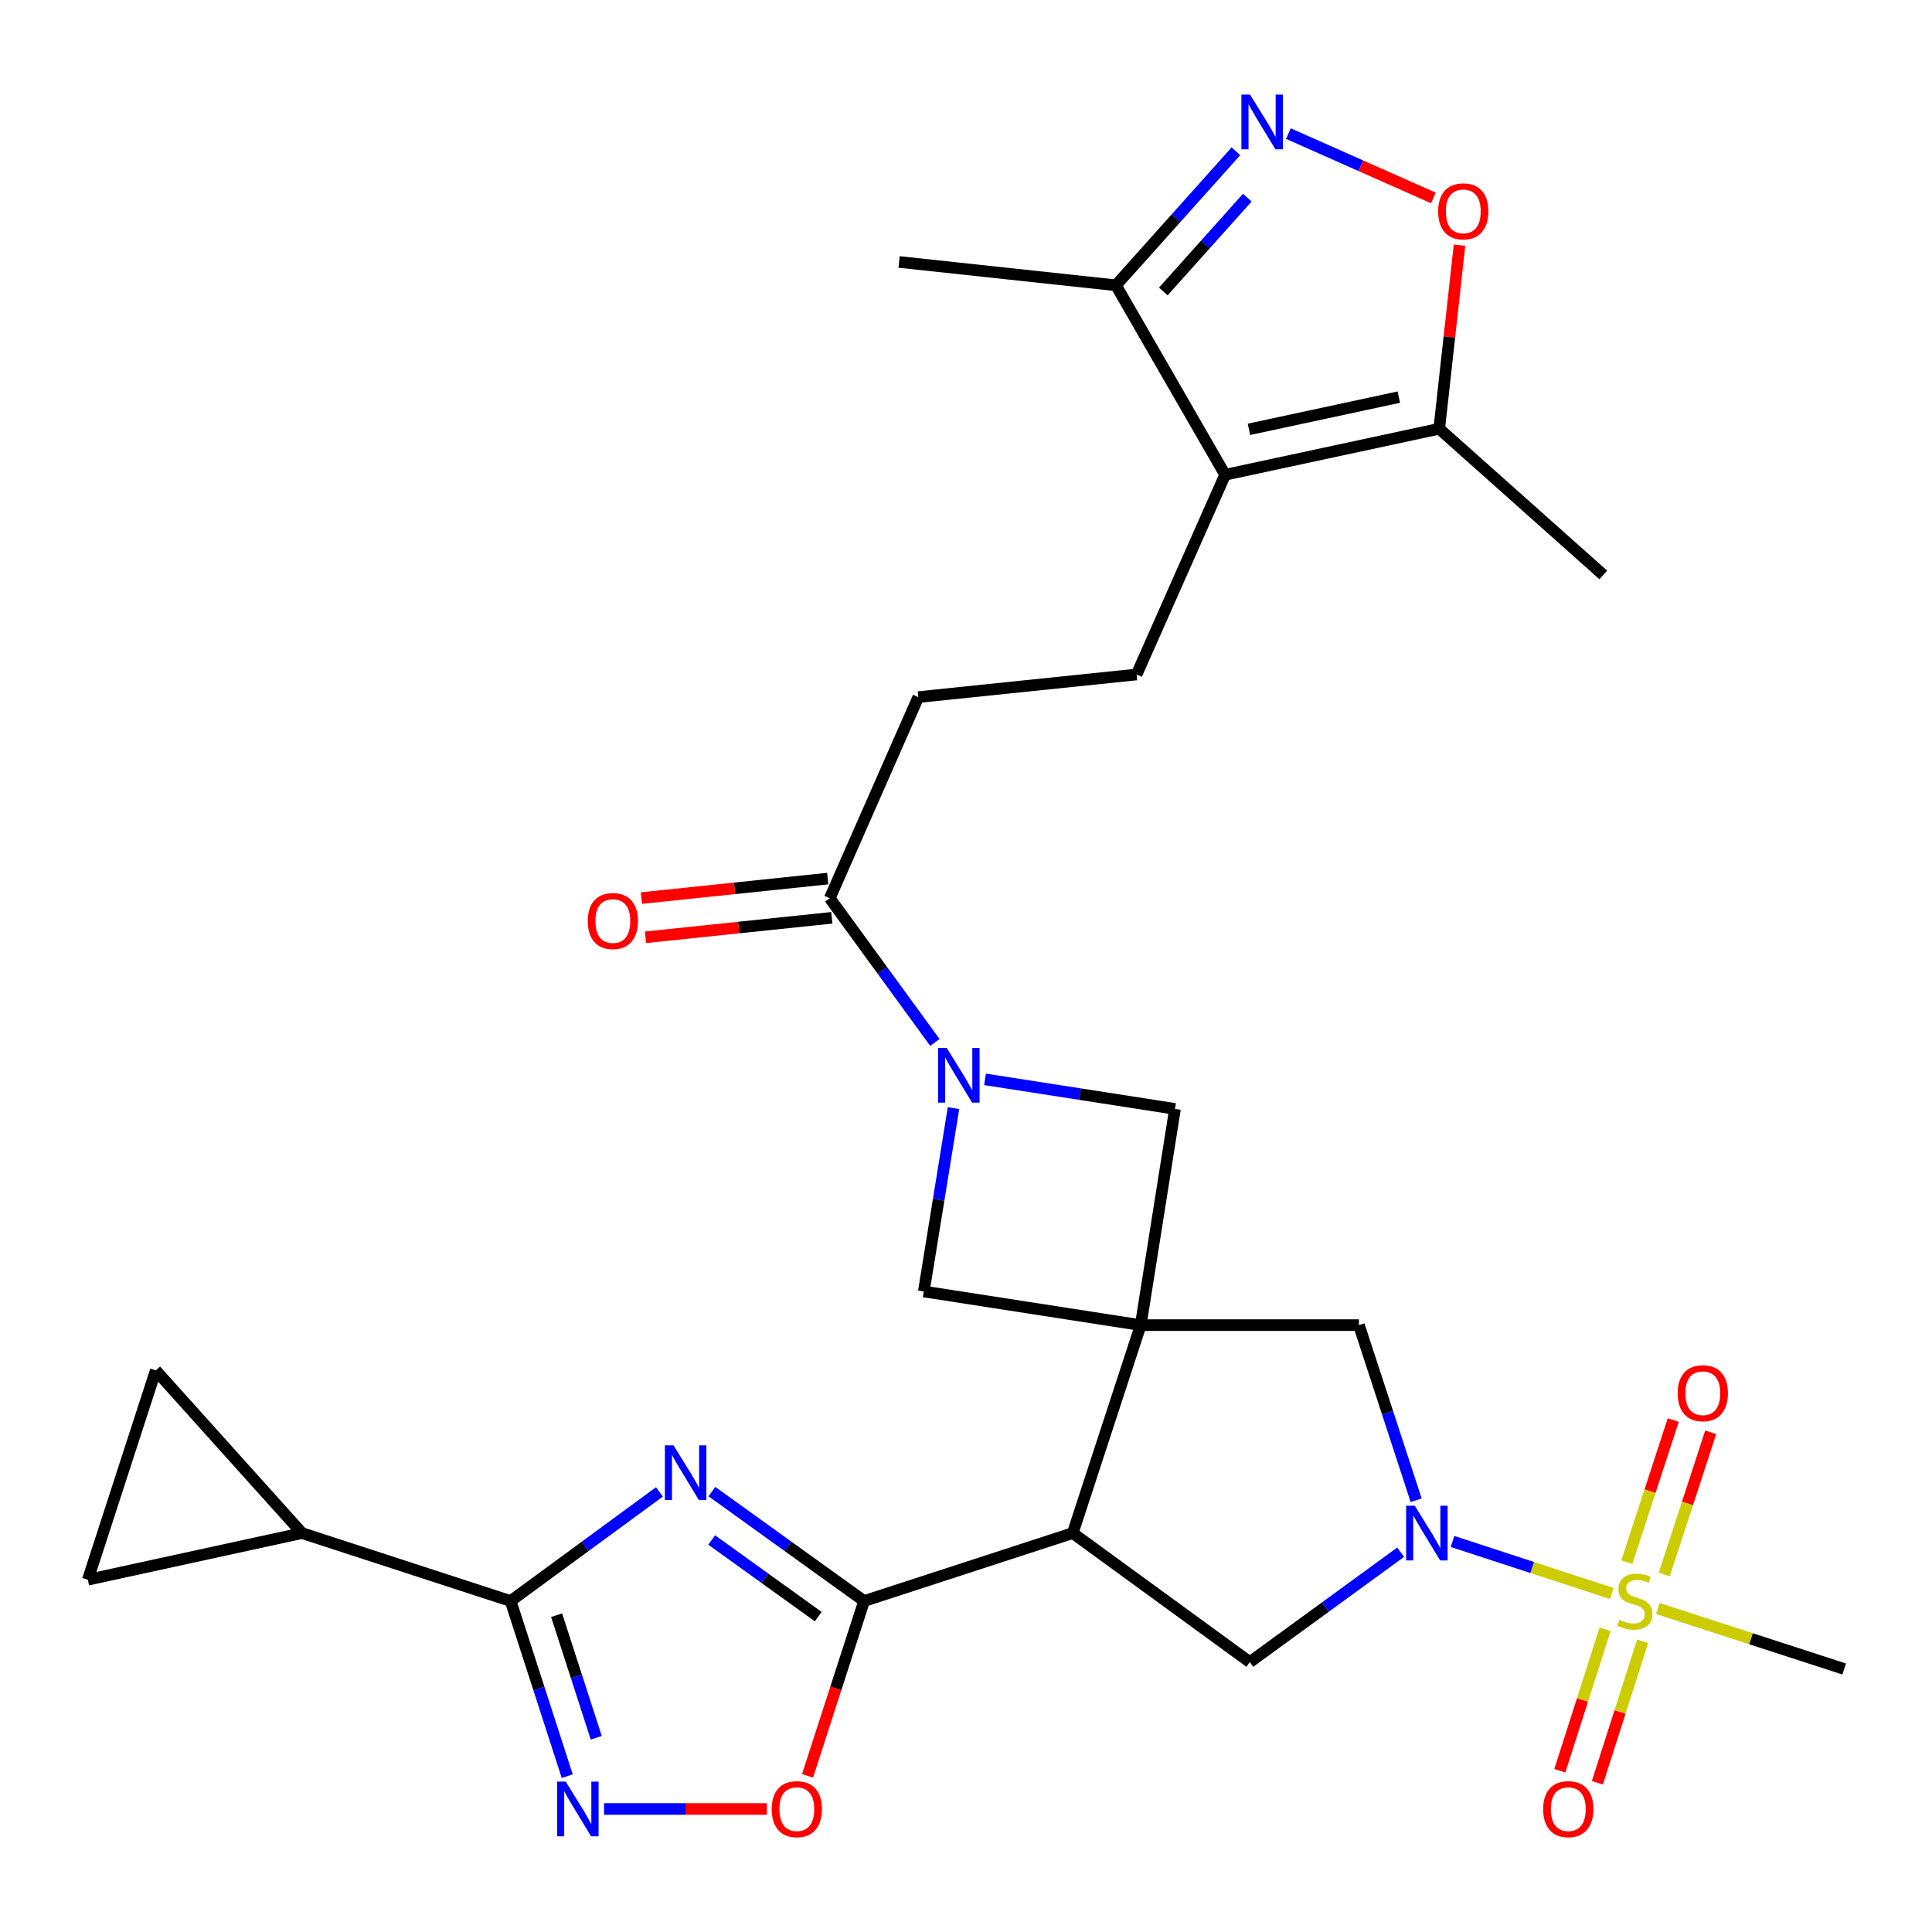 <?xml version='1.0' encoding='iso-8859-1'?>
<svg version='1.1' baseProfile='full'
              xmlns='http://www.w3.org/2000/svg'
                      xmlns:rdkit='http://www.rdkit.org/xml'
                      xmlns:xlink='http://www.w3.org/1999/xlink'
                  xml:space='preserve'
width='1000px' height='1000px' viewBox='0 0 1000 1000'>
<!-- END OF HEADER -->
<rect style='opacity:1.0;fill:#FFFFFF;stroke:none' width='1000' height='1000' x='0' y='0'> </rect>
<path class='bond-2' d='M 590.428,685.878 L 555.257,793.524' style='fill:none;fill-rule:evenodd;stroke:#000000;stroke-width:6px;stroke-linecap:butt;stroke-linejoin:miter;stroke-opacity:1' />
<path class='bond-12' d='M 590.428,685.878 L 703.379,685.878' style='fill:none;fill-rule:evenodd;stroke:#000000;stroke-width:6px;stroke-linecap:butt;stroke-linejoin:miter;stroke-opacity:1' />
<path class='bond-13' d='M 590.428,685.878 L 608.179,573.97' style='fill:none;fill-rule:evenodd;stroke:#000000;stroke-width:6px;stroke-linecap:butt;stroke-linejoin:miter;stroke-opacity:1' />
<path class='bond-14' d='M 590.428,685.878 L 478.158,668.467' style='fill:none;fill-rule:evenodd;stroke:#000000;stroke-width:6px;stroke-linecap:butt;stroke-linejoin:miter;stroke-opacity:1' />
<path class='bond-0' d='M 834.286,824.803 L 793.047,811.329' style='fill:none;fill-rule:evenodd;stroke:#CCCC00;stroke-width:6px;stroke-linecap:butt;stroke-linejoin:miter;stroke-opacity:1' />
<path class='bond-0' d='M 793.047,811.329 L 751.809,797.855' style='fill:none;fill-rule:evenodd;stroke:#0000FF;stroke-width:6px;stroke-linecap:butt;stroke-linejoin:miter;stroke-opacity:1' />
<path class='bond-23' d='M 861.432,814.912 L 873.448,778.138' style='fill:none;fill-rule:evenodd;stroke:#CCCC00;stroke-width:6px;stroke-linecap:butt;stroke-linejoin:miter;stroke-opacity:1' />
<path class='bond-23' d='M 873.448,778.138 L 885.463,741.363' style='fill:none;fill-rule:evenodd;stroke:#FF0000;stroke-width:6px;stroke-linecap:butt;stroke-linejoin:miter;stroke-opacity:1' />
<path class='bond-23' d='M 842.038,808.576 L 854.054,771.801' style='fill:none;fill-rule:evenodd;stroke:#CCCC00;stroke-width:6px;stroke-linecap:butt;stroke-linejoin:miter;stroke-opacity:1' />
<path class='bond-23' d='M 854.054,771.801 L 866.07,735.026' style='fill:none;fill-rule:evenodd;stroke:#FF0000;stroke-width:6px;stroke-linecap:butt;stroke-linejoin:miter;stroke-opacity:1' />
<path class='bond-24' d='M 830.813,843.29 L 819.088,879.915' style='fill:none;fill-rule:evenodd;stroke:#CCCC00;stroke-width:6px;stroke-linecap:butt;stroke-linejoin:miter;stroke-opacity:1' />
<path class='bond-24' d='M 819.088,879.915 L 807.364,916.539' style='fill:none;fill-rule:evenodd;stroke:#FF0000;stroke-width:6px;stroke-linecap:butt;stroke-linejoin:miter;stroke-opacity:1' />
<path class='bond-24' d='M 850.244,849.511 L 838.519,886.135' style='fill:none;fill-rule:evenodd;stroke:#CCCC00;stroke-width:6px;stroke-linecap:butt;stroke-linejoin:miter;stroke-opacity:1' />
<path class='bond-24' d='M 838.519,886.135 L 826.795,922.76' style='fill:none;fill-rule:evenodd;stroke:#FF0000;stroke-width:6px;stroke-linecap:butt;stroke-linejoin:miter;stroke-opacity:1' />
<path class='bond-27' d='M 858.125,832.567 L 906.335,848.217' style='fill:none;fill-rule:evenodd;stroke:#CCCC00;stroke-width:6px;stroke-linecap:butt;stroke-linejoin:miter;stroke-opacity:1' />
<path class='bond-27' d='M 906.335,848.217 L 954.545,863.867' style='fill:none;fill-rule:evenodd;stroke:#000000;stroke-width:6px;stroke-linecap:butt;stroke-linejoin:miter;stroke-opacity:1' />
<path class='bond-1' d='M 368.466,772.042 L 407.857,800.369' style='fill:none;fill-rule:evenodd;stroke:#0000FF;stroke-width:6px;stroke-linecap:butt;stroke-linejoin:miter;stroke-opacity:1' />
<path class='bond-1' d='M 407.857,800.369 L 447.248,828.695' style='fill:none;fill-rule:evenodd;stroke:#000000;stroke-width:6px;stroke-linecap:butt;stroke-linejoin:miter;stroke-opacity:1' />
<path class='bond-1' d='M 368.371,797.105 L 395.945,816.933' style='fill:none;fill-rule:evenodd;stroke:#0000FF;stroke-width:6px;stroke-linecap:butt;stroke-linejoin:miter;stroke-opacity:1' />
<path class='bond-1' d='M 395.945,816.933 L 423.519,836.762' style='fill:none;fill-rule:evenodd;stroke:#000000;stroke-width:6px;stroke-linecap:butt;stroke-linejoin:miter;stroke-opacity:1' />
<path class='bond-5' d='M 341.333,772.208 L 302.814,800.451' style='fill:none;fill-rule:evenodd;stroke:#0000FF;stroke-width:6px;stroke-linecap:butt;stroke-linejoin:miter;stroke-opacity:1' />
<path class='bond-5' d='M 302.814,800.451 L 264.294,828.695' style='fill:none;fill-rule:evenodd;stroke:#000000;stroke-width:6px;stroke-linecap:butt;stroke-linejoin:miter;stroke-opacity:1' />
<path class='bond-3' d='M 555.257,793.524 L 447.248,828.695' style='fill:none;fill-rule:evenodd;stroke:#000000;stroke-width:6px;stroke-linecap:butt;stroke-linejoin:miter;stroke-opacity:1' />
<path class='bond-10' d='M 555.257,793.524 L 646.909,860.308' style='fill:none;fill-rule:evenodd;stroke:#000000;stroke-width:6px;stroke-linecap:butt;stroke-linejoin:miter;stroke-opacity:1' />
<path class='bond-11' d='M 447.248,828.695 L 432.617,873.938' style='fill:none;fill-rule:evenodd;stroke:#000000;stroke-width:6px;stroke-linecap:butt;stroke-linejoin:miter;stroke-opacity:1' />
<path class='bond-11' d='M 432.617,873.938 L 417.985,919.182' style='fill:none;fill-rule:evenodd;stroke:#FF0000;stroke-width:6px;stroke-linecap:butt;stroke-linejoin:miter;stroke-opacity:1' />
<path class='bond-4' d='M 732.999,776.532 L 718.189,731.205' style='fill:none;fill-rule:evenodd;stroke:#0000FF;stroke-width:6px;stroke-linecap:butt;stroke-linejoin:miter;stroke-opacity:1' />
<path class='bond-4' d='M 718.189,731.205 L 703.379,685.878' style='fill:none;fill-rule:evenodd;stroke:#000000;stroke-width:6px;stroke-linecap:butt;stroke-linejoin:miter;stroke-opacity:1' />
<path class='bond-31' d='M 724.976,803.416 L 685.943,831.862' style='fill:none;fill-rule:evenodd;stroke:#0000FF;stroke-width:6px;stroke-linecap:butt;stroke-linejoin:miter;stroke-opacity:1' />
<path class='bond-31' d='M 685.943,831.862 L 646.909,860.308' style='fill:none;fill-rule:evenodd;stroke:#000000;stroke-width:6px;stroke-linecap:butt;stroke-linejoin:miter;stroke-opacity:1' />
<path class='bond-16' d='M 264.294,828.695 L 156.308,793.524' style='fill:none;fill-rule:evenodd;stroke:#000000;stroke-width:6px;stroke-linecap:butt;stroke-linejoin:miter;stroke-opacity:1' />
<path class='bond-32' d='M 264.294,828.695 L 278.947,874.019' style='fill:none;fill-rule:evenodd;stroke:#000000;stroke-width:6px;stroke-linecap:butt;stroke-linejoin:miter;stroke-opacity:1' />
<path class='bond-32' d='M 278.947,874.019 L 293.6,919.342' style='fill:none;fill-rule:evenodd;stroke:#0000FF;stroke-width:6px;stroke-linecap:butt;stroke-linejoin:miter;stroke-opacity:1' />
<path class='bond-32' d='M 288.103,836.016 L 298.36,867.742' style='fill:none;fill-rule:evenodd;stroke:#000000;stroke-width:6px;stroke-linecap:butt;stroke-linejoin:miter;stroke-opacity:1' />
<path class='bond-32' d='M 298.36,867.742 L 308.617,899.469' style='fill:none;fill-rule:evenodd;stroke:#0000FF;stroke-width:6px;stroke-linecap:butt;stroke-linejoin:miter;stroke-opacity:1' />
<path class='bond-6' d='M 493.53,573.554 L 485.844,621.011' style='fill:none;fill-rule:evenodd;stroke:#0000FF;stroke-width:6px;stroke-linecap:butt;stroke-linejoin:miter;stroke-opacity:1' />
<path class='bond-6' d='M 485.844,621.011 L 478.158,668.467' style='fill:none;fill-rule:evenodd;stroke:#000000;stroke-width:6px;stroke-linecap:butt;stroke-linejoin:miter;stroke-opacity:1' />
<path class='bond-17' d='M 483.896,539.564 L 456.691,502.236' style='fill:none;fill-rule:evenodd;stroke:#0000FF;stroke-width:6px;stroke-linecap:butt;stroke-linejoin:miter;stroke-opacity:1' />
<path class='bond-17' d='M 456.691,502.236 L 429.487,464.907' style='fill:none;fill-rule:evenodd;stroke:#000000;stroke-width:6px;stroke-linecap:butt;stroke-linejoin:miter;stroke-opacity:1' />
<path class='bond-30' d='M 509.853,558.671 L 559.016,566.32' style='fill:none;fill-rule:evenodd;stroke:#0000FF;stroke-width:6px;stroke-linecap:butt;stroke-linejoin:miter;stroke-opacity:1' />
<path class='bond-30' d='M 559.016,566.32 L 608.179,573.97' style='fill:none;fill-rule:evenodd;stroke:#000000;stroke-width:6px;stroke-linecap:butt;stroke-linejoin:miter;stroke-opacity:1' />
<path class='bond-7' d='M 312.666,936.33 L 354.805,936.33' style='fill:none;fill-rule:evenodd;stroke:#0000FF;stroke-width:6px;stroke-linecap:butt;stroke-linejoin:miter;stroke-opacity:1' />
<path class='bond-7' d='M 354.805,936.33 L 396.945,936.33' style='fill:none;fill-rule:evenodd;stroke:#FF0000;stroke-width:6px;stroke-linecap:butt;stroke-linejoin:miter;stroke-opacity:1' />
<path class='bond-8' d='M 634.124,245.739 L 588.298,349.111' style='fill:none;fill-rule:evenodd;stroke:#000000;stroke-width:6px;stroke-linecap:butt;stroke-linejoin:miter;stroke-opacity:1' />
<path class='bond-18' d='M 634.124,245.739 L 744.944,221.924' style='fill:none;fill-rule:evenodd;stroke:#000000;stroke-width:6px;stroke-linecap:butt;stroke-linejoin:miter;stroke-opacity:1' />
<path class='bond-18' d='M 646.46,222.219 L 724.034,205.549' style='fill:none;fill-rule:evenodd;stroke:#000000;stroke-width:6px;stroke-linecap:butt;stroke-linejoin:miter;stroke-opacity:1' />
<path class='bond-19' d='M 634.124,245.739 L 577.609,147.67' style='fill:none;fill-rule:evenodd;stroke:#000000;stroke-width:6px;stroke-linecap:butt;stroke-linejoin:miter;stroke-opacity:1' />
<path class='bond-9' d='M 639.714,78.292 L 608.662,112.981' style='fill:none;fill-rule:evenodd;stroke:#0000FF;stroke-width:6px;stroke-linecap:butt;stroke-linejoin:miter;stroke-opacity:1' />
<path class='bond-9' d='M 608.662,112.981 L 577.609,147.67' style='fill:none;fill-rule:evenodd;stroke:#000000;stroke-width:6px;stroke-linecap:butt;stroke-linejoin:miter;stroke-opacity:1' />
<path class='bond-9' d='M 645.6,102.306 L 623.863,126.589' style='fill:none;fill-rule:evenodd;stroke:#0000FF;stroke-width:6px;stroke-linecap:butt;stroke-linejoin:miter;stroke-opacity:1' />
<path class='bond-9' d='M 623.863,126.589 L 602.126,150.872' style='fill:none;fill-rule:evenodd;stroke:#000000;stroke-width:6px;stroke-linecap:butt;stroke-linejoin:miter;stroke-opacity:1' />
<path class='bond-34' d='M 666.878,69.153 L 704.396,85.8' style='fill:none;fill-rule:evenodd;stroke:#0000FF;stroke-width:6px;stroke-linecap:butt;stroke-linejoin:miter;stroke-opacity:1' />
<path class='bond-34' d='M 704.396,85.8 L 741.914,102.447' style='fill:none;fill-rule:evenodd;stroke:#FF0000;stroke-width:6px;stroke-linecap:butt;stroke-linejoin:miter;stroke-opacity:1' />
<path class='bond-15' d='M 755.445,126.906 L 750.194,174.415' style='fill:none;fill-rule:evenodd;stroke:#FF0000;stroke-width:6px;stroke-linecap:butt;stroke-linejoin:miter;stroke-opacity:1' />
<path class='bond-15' d='M 750.194,174.415 L 744.944,221.924' style='fill:none;fill-rule:evenodd;stroke:#000000;stroke-width:6px;stroke-linecap:butt;stroke-linejoin:miter;stroke-opacity:1' />
<path class='bond-20' d='M 156.308,793.524 L 45.455,817.667' style='fill:none;fill-rule:evenodd;stroke:#000000;stroke-width:6px;stroke-linecap:butt;stroke-linejoin:miter;stroke-opacity:1' />
<path class='bond-21' d='M 156.308,793.524 L 80.626,709.318' style='fill:none;fill-rule:evenodd;stroke:#000000;stroke-width:6px;stroke-linecap:butt;stroke-linejoin:miter;stroke-opacity:1' />
<path class='bond-25' d='M 429.487,464.907 L 475.313,360.82' style='fill:none;fill-rule:evenodd;stroke:#000000;stroke-width:6px;stroke-linecap:butt;stroke-linejoin:miter;stroke-opacity:1' />
<path class='bond-26' d='M 428.425,454.761 L 380.201,459.805' style='fill:none;fill-rule:evenodd;stroke:#000000;stroke-width:6px;stroke-linecap:butt;stroke-linejoin:miter;stroke-opacity:1' />
<path class='bond-26' d='M 380.201,459.805 L 331.977,464.849' style='fill:none;fill-rule:evenodd;stroke:#FF0000;stroke-width:6px;stroke-linecap:butt;stroke-linejoin:miter;stroke-opacity:1' />
<path class='bond-26' d='M 430.548,475.053 L 382.324,480.097' style='fill:none;fill-rule:evenodd;stroke:#000000;stroke-width:6px;stroke-linecap:butt;stroke-linejoin:miter;stroke-opacity:1' />
<path class='bond-26' d='M 382.324,480.097 L 334.099,485.141' style='fill:none;fill-rule:evenodd;stroke:#FF0000;stroke-width:6px;stroke-linecap:butt;stroke-linejoin:miter;stroke-opacity:1' />
<path class='bond-28' d='M 744.944,221.924 L 829.863,297.584' style='fill:none;fill-rule:evenodd;stroke:#000000;stroke-width:6px;stroke-linecap:butt;stroke-linejoin:miter;stroke-opacity:1' />
<path class='bond-29' d='M 577.609,147.67 L 465.372,135.588' style='fill:none;fill-rule:evenodd;stroke:#000000;stroke-width:6px;stroke-linecap:butt;stroke-linejoin:miter;stroke-opacity:1' />
<path class='bond-33' d='M 45.455,817.667 L 80.626,709.318' style='fill:none;fill-rule:evenodd;stroke:#000000;stroke-width:6px;stroke-linecap:butt;stroke-linejoin:miter;stroke-opacity:1' />
<path class='bond-22' d='M 588.298,349.111 L 475.313,360.82' style='fill:none;fill-rule:evenodd;stroke:#000000;stroke-width:6px;stroke-linecap:butt;stroke-linejoin:miter;stroke-opacity:1' />
<path  class='atom-1' d='M 838.197 838.415
Q 838.517 838.535, 839.837 839.095
Q 841.157 839.655, 842.597 840.015
Q 844.077 840.335, 845.517 840.335
Q 848.197 840.335, 849.757 839.055
Q 851.317 837.735, 851.317 835.455
Q 851.317 833.895, 850.517 832.935
Q 849.757 831.975, 848.557 831.455
Q 847.357 830.935, 845.357 830.335
Q 842.837 829.575, 841.317 828.855
Q 839.837 828.135, 838.757 826.615
Q 837.717 825.095, 837.717 822.535
Q 837.717 818.975, 840.117 816.775
Q 842.557 814.575, 847.357 814.575
Q 850.637 814.575, 854.357 816.135
L 853.437 819.215
Q 850.037 817.815, 847.477 817.815
Q 844.717 817.815, 843.197 818.975
Q 841.677 820.095, 841.717 822.055
Q 841.717 823.575, 842.477 824.495
Q 843.277 825.415, 844.397 825.935
Q 845.557 826.455, 847.477 827.055
Q 850.037 827.855, 851.557 828.655
Q 853.077 829.455, 854.157 831.095
Q 855.277 832.695, 855.277 835.455
Q 855.277 839.375, 852.637 841.495
Q 850.037 843.575, 845.677 843.575
Q 843.157 843.575, 841.237 843.015
Q 839.357 842.495, 837.117 841.575
L 838.197 838.415
' fill='#CCCC00'/>
<path  class='atom-2' d='M 348.621 748.114
L 357.901 763.114
Q 358.821 764.594, 360.301 767.274
Q 361.781 769.954, 361.861 770.114
L 361.861 748.114
L 365.621 748.114
L 365.621 776.434
L 361.741 776.434
L 351.781 760.034
Q 350.621 758.114, 349.381 755.914
Q 348.181 753.714, 347.821 753.034
L 347.821 776.434
L 344.141 776.434
L 344.141 748.114
L 348.621 748.114
' fill='#0000FF'/>
<path  class='atom-5' d='M 732.291 779.364
L 741.571 794.364
Q 742.491 795.844, 743.971 798.524
Q 745.451 801.204, 745.531 801.364
L 745.531 779.364
L 749.291 779.364
L 749.291 807.684
L 745.411 807.684
L 735.451 791.284
Q 734.291 789.364, 733.051 787.164
Q 731.851 784.964, 731.491 784.284
L 731.491 807.684
L 727.811 807.684
L 727.811 779.364
L 732.291 779.364
' fill='#0000FF'/>
<path  class='atom-7' d='M 490.022 542.4
L 499.302 557.4
Q 500.222 558.88, 501.702 561.56
Q 503.182 564.24, 503.262 564.4
L 503.262 542.4
L 507.022 542.4
L 507.022 570.72
L 503.142 570.72
L 493.182 554.32
Q 492.022 552.4, 490.782 550.2
Q 489.582 548, 489.222 547.32
L 489.222 570.72
L 485.542 570.72
L 485.542 542.4
L 490.022 542.4
' fill='#0000FF'/>
<path  class='atom-8' d='M 292.832 922.17
L 302.112 937.17
Q 303.032 938.65, 304.512 941.33
Q 305.992 944.01, 306.072 944.17
L 306.072 922.17
L 309.832 922.17
L 309.832 950.49
L 305.952 950.49
L 295.992 934.09
Q 294.832 932.17, 293.592 929.97
Q 292.392 927.77, 292.032 927.09
L 292.032 950.49
L 288.352 950.49
L 288.352 922.17
L 292.832 922.17
' fill='#0000FF'/>
<path  class='atom-10' d='M 647.031 48.965
L 656.311 63.965
Q 657.231 65.445, 658.711 68.125
Q 660.191 70.805, 660.271 70.965
L 660.271 48.965
L 664.031 48.965
L 664.031 77.285
L 660.151 77.285
L 650.191 60.885
Q 649.031 58.965, 647.791 56.765
Q 646.591 54.565, 646.231 53.885
L 646.231 77.285
L 642.551 77.285
L 642.551 48.965
L 647.031 48.965
' fill='#0000FF'/>
<path  class='atom-12' d='M 399.439 936.41
Q 399.439 929.61, 402.799 925.81
Q 406.159 922.01, 412.439 922.01
Q 418.719 922.01, 422.079 925.81
Q 425.439 929.61, 425.439 936.41
Q 425.439 943.29, 422.039 947.21
Q 418.639 951.09, 412.439 951.09
Q 406.199 951.09, 402.799 947.21
Q 399.439 943.33, 399.439 936.41
M 412.439 947.89
Q 416.759 947.89, 419.079 945.01
Q 421.439 942.09, 421.439 936.41
Q 421.439 930.85, 419.079 928.05
Q 416.759 925.21, 412.439 925.21
Q 408.119 925.21, 405.759 928.01
Q 403.439 930.81, 403.439 936.41
Q 403.439 942.13, 405.759 945.01
Q 408.119 947.89, 412.439 947.89
' fill='#FF0000'/>
<path  class='atom-16' d='M 744.389 109.394
Q 744.389 102.594, 747.749 98.794
Q 751.109 94.994, 757.389 94.994
Q 763.669 94.994, 767.029 98.794
Q 770.389 102.594, 770.389 109.394
Q 770.389 116.274, 766.989 120.194
Q 763.589 124.074, 757.389 124.074
Q 751.149 124.074, 747.749 120.194
Q 744.389 116.314, 744.389 109.394
M 757.389 120.874
Q 761.709 120.874, 764.029 117.994
Q 766.389 115.074, 766.389 109.394
Q 766.389 103.834, 764.029 101.034
Q 761.709 98.194, 757.389 98.194
Q 753.069 98.194, 750.709 100.994
Q 748.389 103.794, 748.389 109.394
Q 748.389 115.114, 750.709 117.994
Q 753.069 120.874, 757.389 120.874
' fill='#FF0000'/>
<path  class='atom-24' d='M 868.368 721.129
Q 868.368 714.329, 871.728 710.529
Q 875.088 706.729, 881.368 706.729
Q 887.648 706.729, 891.008 710.529
Q 894.368 714.329, 894.368 721.129
Q 894.368 728.009, 890.968 731.929
Q 887.568 735.809, 881.368 735.809
Q 875.128 735.809, 871.728 731.929
Q 868.368 728.049, 868.368 721.129
M 881.368 732.609
Q 885.688 732.609, 888.008 729.729
Q 890.368 726.809, 890.368 721.129
Q 890.368 715.569, 888.008 712.769
Q 885.688 709.929, 881.368 709.929
Q 877.048 709.929, 874.688 712.729
Q 872.368 715.529, 872.368 721.129
Q 872.368 726.849, 874.688 729.729
Q 877.048 732.609, 881.368 732.609
' fill='#FF0000'/>
<path  class='atom-25' d='M 798.739 936.41
Q 798.739 929.61, 802.099 925.81
Q 805.459 922.01, 811.739 922.01
Q 818.019 922.01, 821.379 925.81
Q 824.739 929.61, 824.739 936.41
Q 824.739 943.29, 821.339 947.21
Q 817.939 951.09, 811.739 951.09
Q 805.499 951.09, 802.099 947.21
Q 798.739 943.33, 798.739 936.41
M 811.739 947.89
Q 816.059 947.89, 818.379 945.01
Q 820.739 942.09, 820.739 936.41
Q 820.739 930.85, 818.379 928.05
Q 816.059 925.21, 811.739 925.21
Q 807.419 925.21, 805.059 928.01
Q 802.739 930.81, 802.739 936.41
Q 802.739 942.13, 805.059 945.01
Q 807.419 947.89, 811.739 947.89
' fill='#FF0000'/>
<path  class='atom-27' d='M 304.216 476.73
Q 304.216 469.93, 307.576 466.13
Q 310.936 462.33, 317.216 462.33
Q 323.496 462.33, 326.856 466.13
Q 330.216 469.93, 330.216 476.73
Q 330.216 483.61, 326.816 487.53
Q 323.416 491.41, 317.216 491.41
Q 310.976 491.41, 307.576 487.53
Q 304.216 483.65, 304.216 476.73
M 317.216 488.21
Q 321.536 488.21, 323.856 485.33
Q 326.216 482.41, 326.216 476.73
Q 326.216 471.17, 323.856 468.37
Q 321.536 465.53, 317.216 465.53
Q 312.896 465.53, 310.536 468.33
Q 308.216 471.13, 308.216 476.73
Q 308.216 482.45, 310.536 485.33
Q 312.896 488.21, 317.216 488.21
' fill='#FF0000'/>
</svg>
